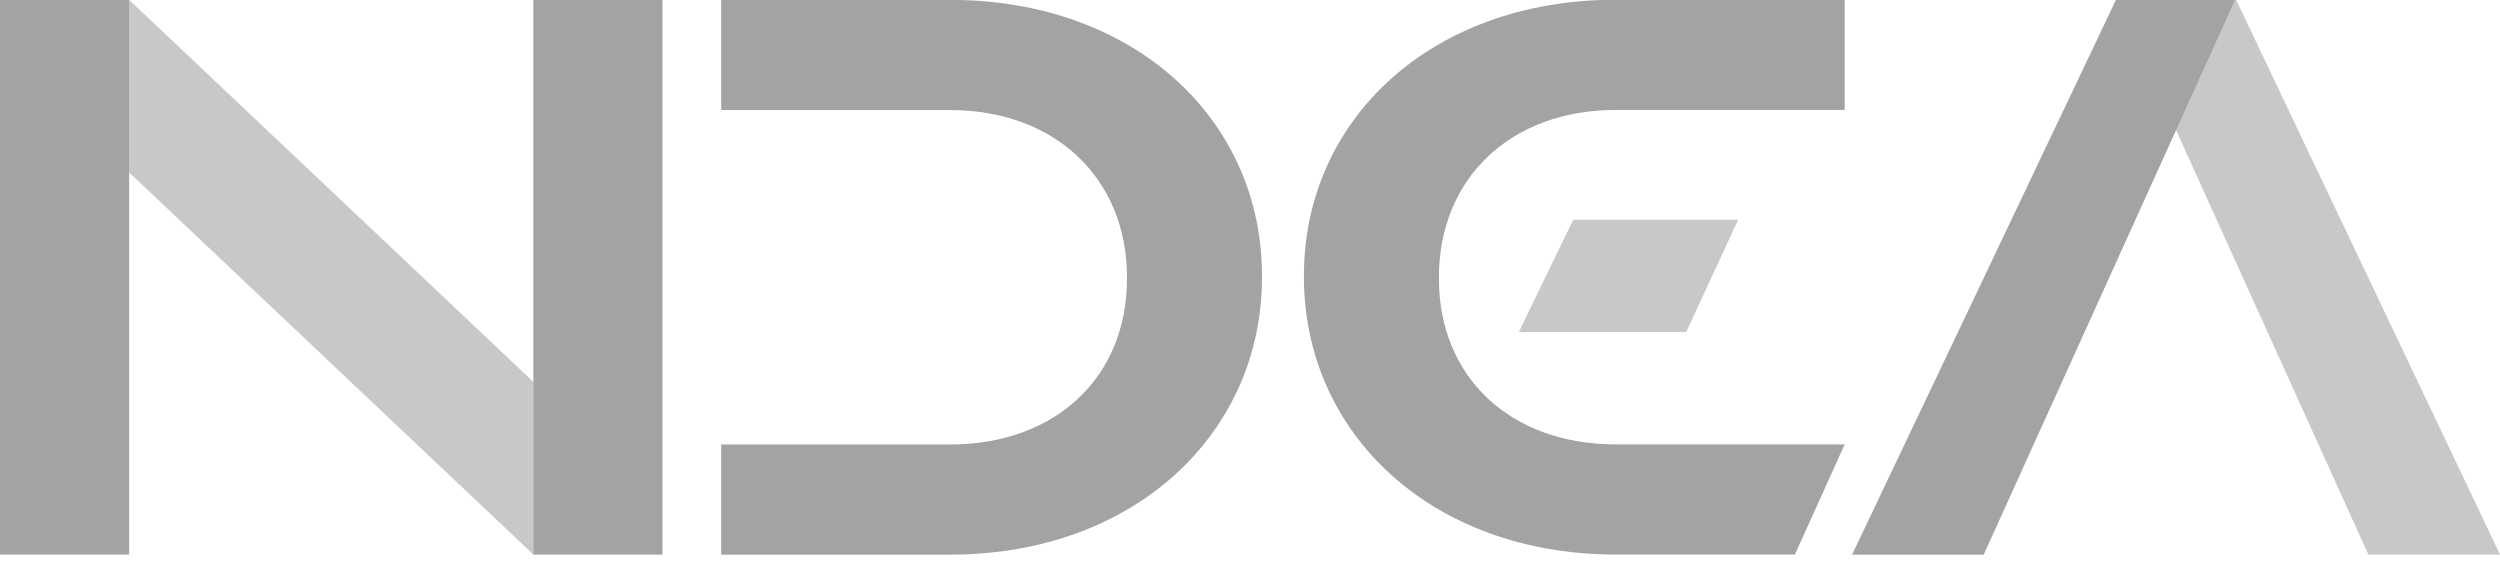 <svg width="49" height="11" viewBox="0 0 49 11" fill="none" xmlns="http://www.w3.org/2000/svg">
<g clip-path="url(#clip0_1310_99)">
<path opacity="0.6" d="M49.001 10.87L43.828 -0.003H41.494L46.42 10.87H49.001Z" fill="#A3A3A3"/>
<path opacity="0.6" d="M30.835 4.307H34.068L33.049 6.509H29.768L30.835 4.307Z" fill="#A3A3A3"/>
<path d="M36.301 10.871L41.473 -0.002H43.807L38.881 10.871H36.301Z" fill="#A3A3A3"/>
<path d="M14.135 10.871V-0.002H18.621C22.237 -0.002 24.735 2.344 24.735 5.404V5.435C24.735 8.495 22.237 10.871 18.621 10.871H14.135ZM14.135 8.712H18.621C20.692 8.712 22.089 7.392 22.089 5.466V5.435C22.089 3.509 20.692 2.157 18.621 2.157H14.135V8.712Z" fill="#A3A3A3"/>
<path d="M35.18 10.869L36.156 8.71V-0.005H31.67C28.055 -0.005 25.557 2.341 25.557 5.401V5.432C25.557 8.492 28.055 10.869 31.67 10.869H35.18ZM36.156 8.71H31.67C29.599 8.71 28.203 7.389 28.203 5.463V5.432C28.203 3.506 29.599 2.155 31.67 2.155H36.156V8.71Z" fill="#A3A3A3"/>
<path d="M0 10.87V-0.003H2.531V10.87H0Z" fill="#A3A3A3"/>
<path d="M10.453 10.87V-0.003H12.984V10.87H10.453Z" fill="#A3A3A3"/>
<g opacity="0.6">
<path fill-rule="evenodd" clip-rule="evenodd" d="M10.454 7.485L2.531 -0.003V3.38L10.453 10.868L10.454 10.867V7.485Z" fill="#A3A3A3"/>
</g>
</g>
<defs>
<clipPath id="clip0_1310_99">
<rect width="49" height="11" fill="white"/>
</clipPath>
</defs>
</svg>
